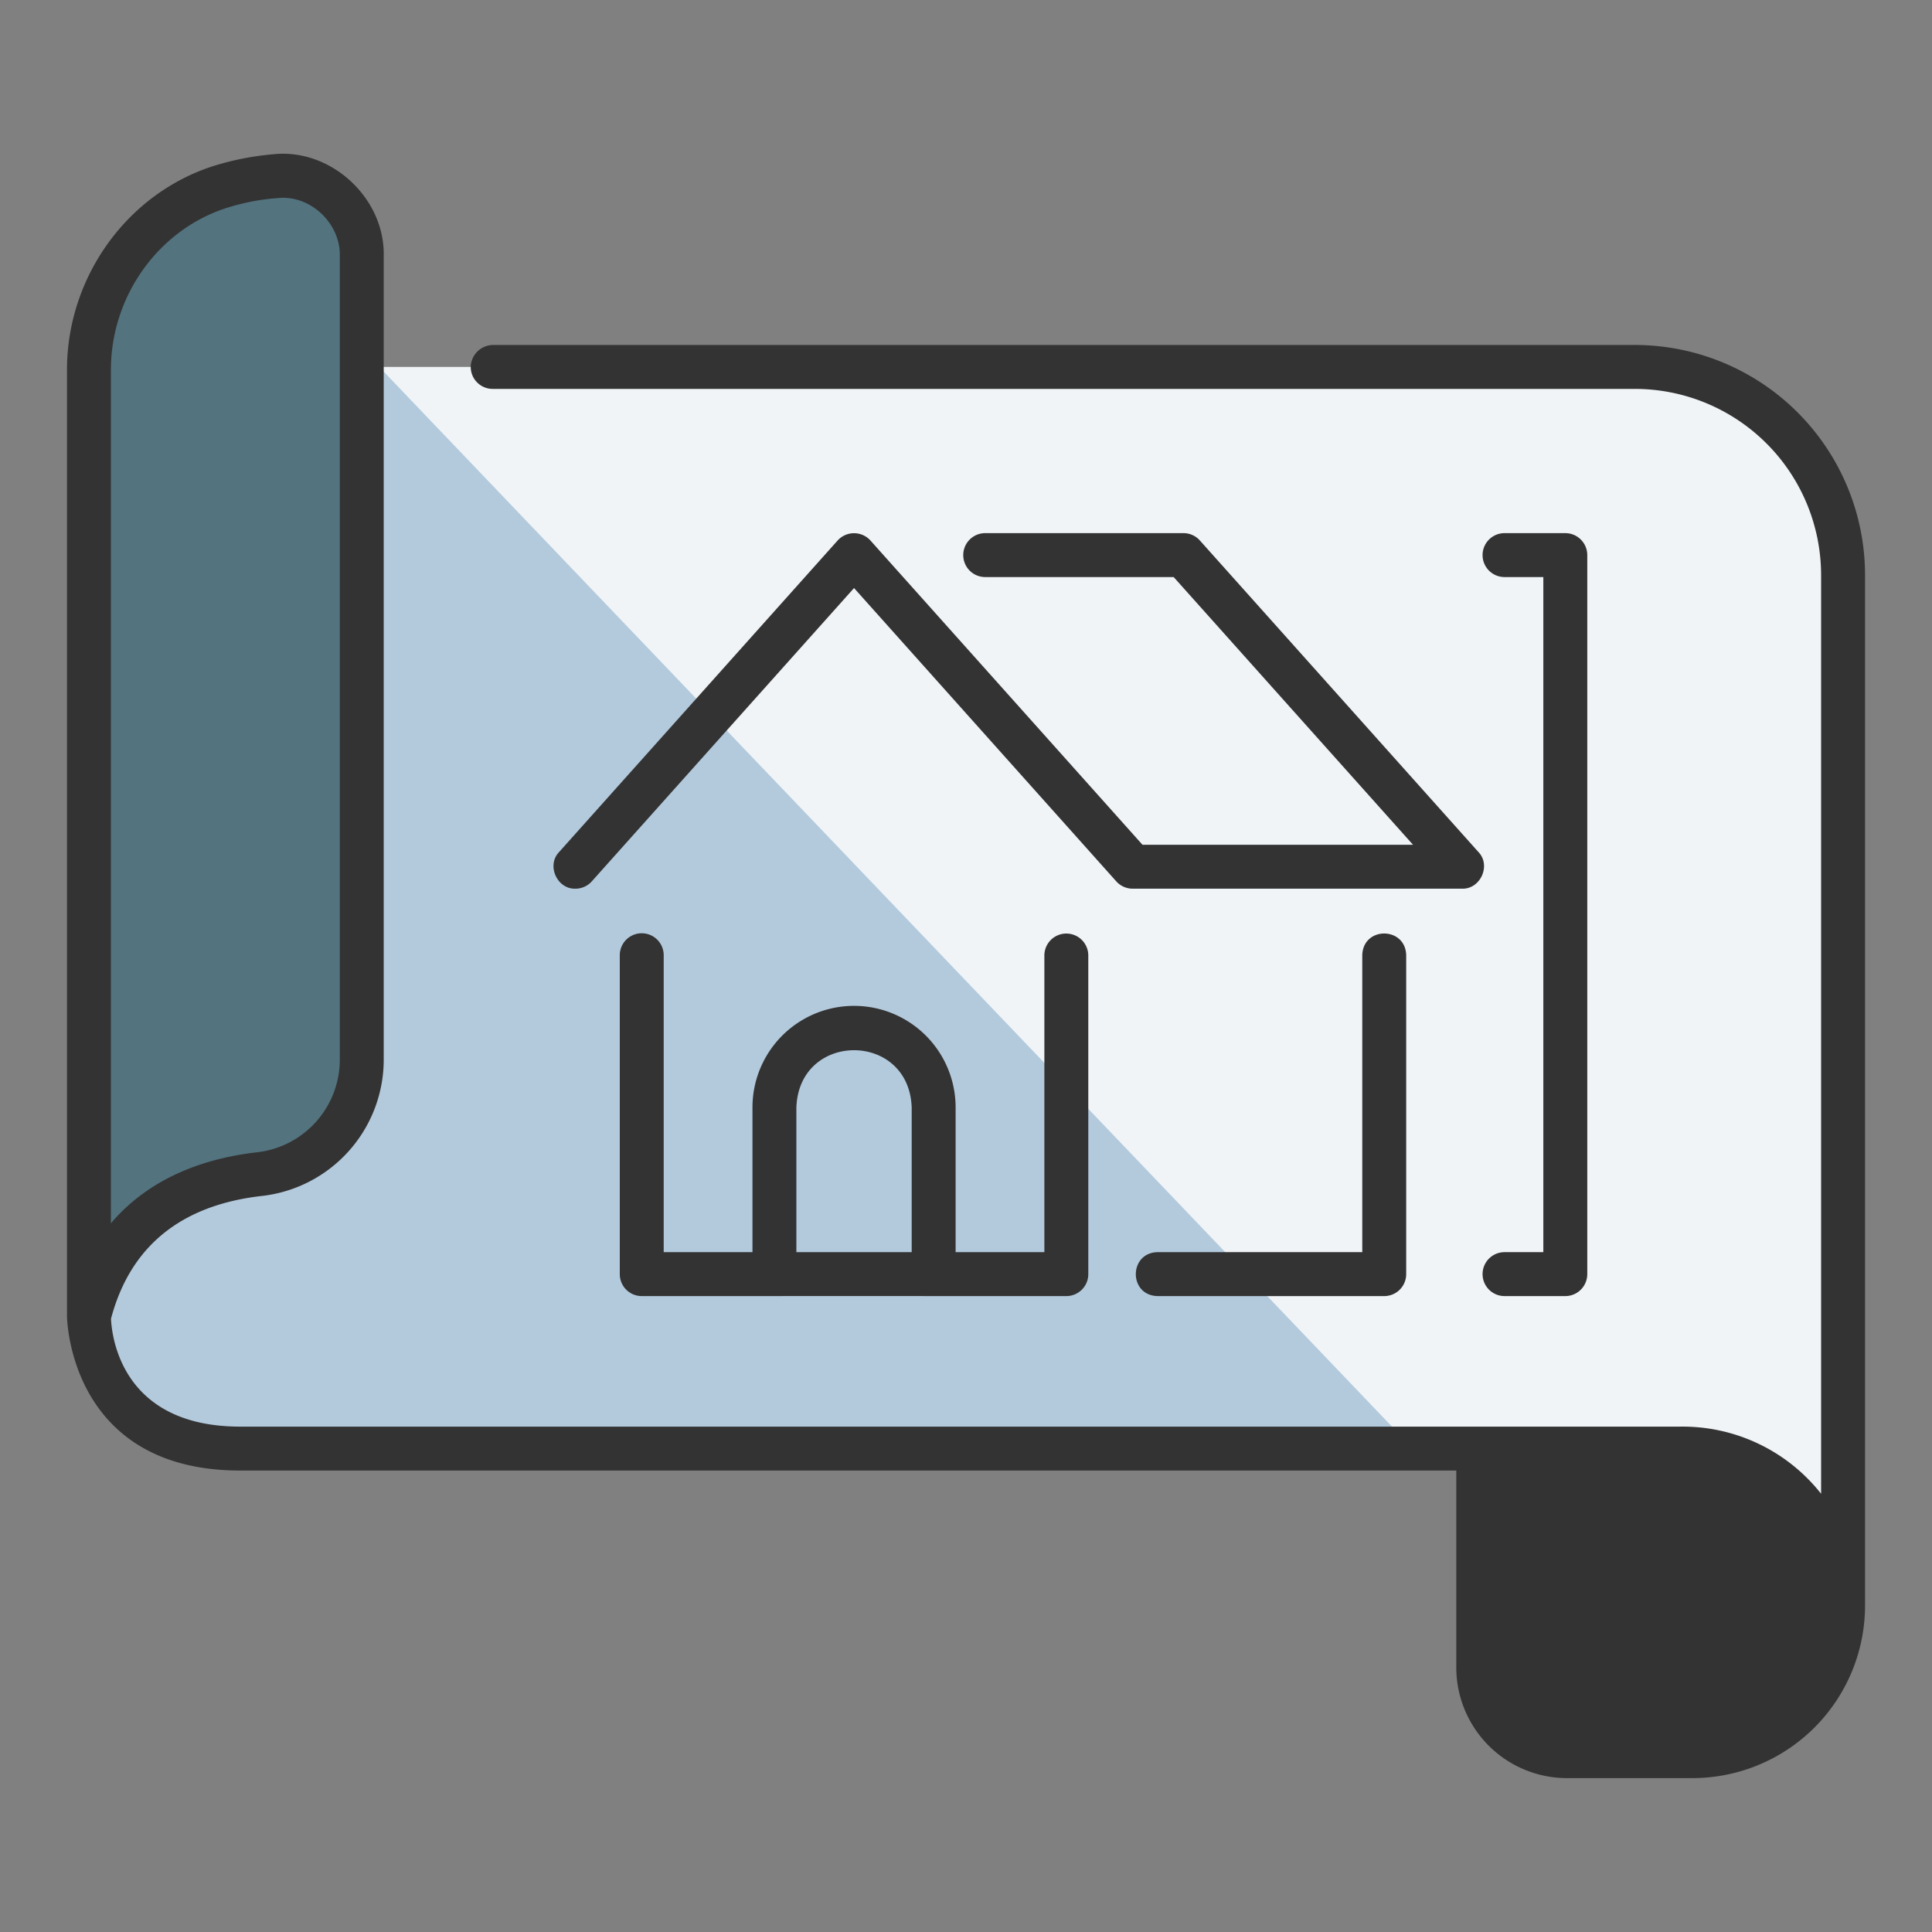 <svg id="icon" xmlns="http://www.w3.org/2000/svg" viewBox="0 0 512 512"><rect x="0" y="0" width="512" height="512" fill="#808080" stroke="none"/><path d="M488.43,425.458A39.934,39.934,0,0,1,448.5,465.393H415.28a23.53,23.53,0,0,1-23.53-23.53V365.7l92.137,23.164Z" style="fill:#333"/><path d="M23.571,348.766s0,35.124,40.1,35.124H445.228c22.891.692,38.858,14.143,43.2,41.568V152.441a55.2,55.2,0,0,0-55.2-55.2H38.561Z" style="fill:#f0f4f7"/><path d="M374.461,383.89H63.675c-40.1,0-40.1-35.124-40.1-35.124L38.561,97.243H100.5Z" style="fill:#b3cadd"/><path d="M95.873,68.206V279.434A32.012,32.012,0,0,1,67.91,311.255c-17.361,2.157-37.608,10.7-44.339,37.511V98.069a50.9,50.9,0,0,1,37.053-49.2A68.6,68.6,0,0,1,72.5,46.72,21.506,21.506,0,0,1,95.873,68.206Z" style="fill:#53737f"/><path d="M230.668,143.228a5.859,5.859,0,0,0-8.679,0L148.156,225.81c-3.393,3.545-.5,9.869,4.338,9.7a5.808,5.808,0,0,0,4.341-1.941l69.493-77.729,69.495,77.729a5.829,5.829,0,0,0,4.34,1.941h87.309c4.858.15,7.724-6.163,4.34-9.7l-73.835-82.582a5.821,5.821,0,0,0-4.339-1.941H261.015a5.821,5.821,0,0,0,0,11.641h50.019l63.426,70.941H302.766Z" style="fill:#333"/><path d="M170.068,247.325a5.82,5.82,0,0,0-5.82,5.82v84.51a5.82,5.82,0,0,0,5.82,5.82h35.163c19.184-.047,58.326.034,77.359,0a5.82,5.82,0,0,0,5.82-5.82v-84.51a5.821,5.821,0,0,0-11.641,0v78.689H253.247V293.483a26.918,26.918,0,1,0-53.836,0v38.351H175.888V253.145A5.82,5.82,0,0,0,170.068,247.325Zm40.983,46.158c.72-20.222,29.841-20.213,30.555,0v38.35H211.051Z" style="fill:#333"/><path d="M361.015,253.145v78.689H306.76c-7.647.175-7.7,11.449,0,11.641h60.076a5.82,5.82,0,0,0,5.82-5.82v-84.51C372.465,245.5,361.22,245.442,361.015,253.145Z" style="fill:#333"/><path d="M398.641,331.834a5.821,5.821,0,0,0,0,11.641h16.182a5.82,5.82,0,0,0,5.82-5.82V147.108a5.821,5.821,0,0,0-5.82-5.821H398.641a5.821,5.821,0,0,0,0,11.641H409V331.834Z" style="fill:#333"/><path d="M63.675,389.71H445.227c20.781.16,34.369,14.708,37.373,36.141A34.15,34.15,0,0,1,448.5,459.573H415.28a17.71,17.71,0,0,1-17.709-17.709v-60.77c-5.132-5.844-11.641-2.283-11.641,2.8v57.974a29.35,29.35,0,0,0,29.35,29.349H448.5a45.755,45.755,0,0,0,45.755-45.754V152.441a61.018,61.018,0,0,0-61.018-61.018H130.814a5.982,5.982,0,0,0-6.062,5.641,5.82,5.82,0,0,0,5.818,6H433.232a49.378,49.378,0,0,1,49.378,49.378V395.862a46.732,46.732,0,0,0-37.383-17.792H63.675c-31.141,0-34.01-23.369-34.261-28.58,5.058-19.125,18.462-30.081,39.878-32.538a36.364,36.364,0,0,0,32.4-35.982V67.839C102.024,52.473,87.661,39.2,72.356,40.89a74.016,74.016,0,0,0-15.281,2.949C33.92,50.978,17.75,73.263,17.75,98.033V348.766C17.75,349.175,18.276,389.71,63.675,389.71ZM29.39,98.033c0-19.711,12.8-37.422,31.115-43.07a58.675,58.675,0,0,1,14.255-2.54c8.2-.161,15.491,7.188,15.292,15.416V280.97a24.726,24.726,0,0,1-22.088,24.417c-12.69,1.456-27.809,6.131-38.575,18.8Z" style="fill:#333"/></svg>